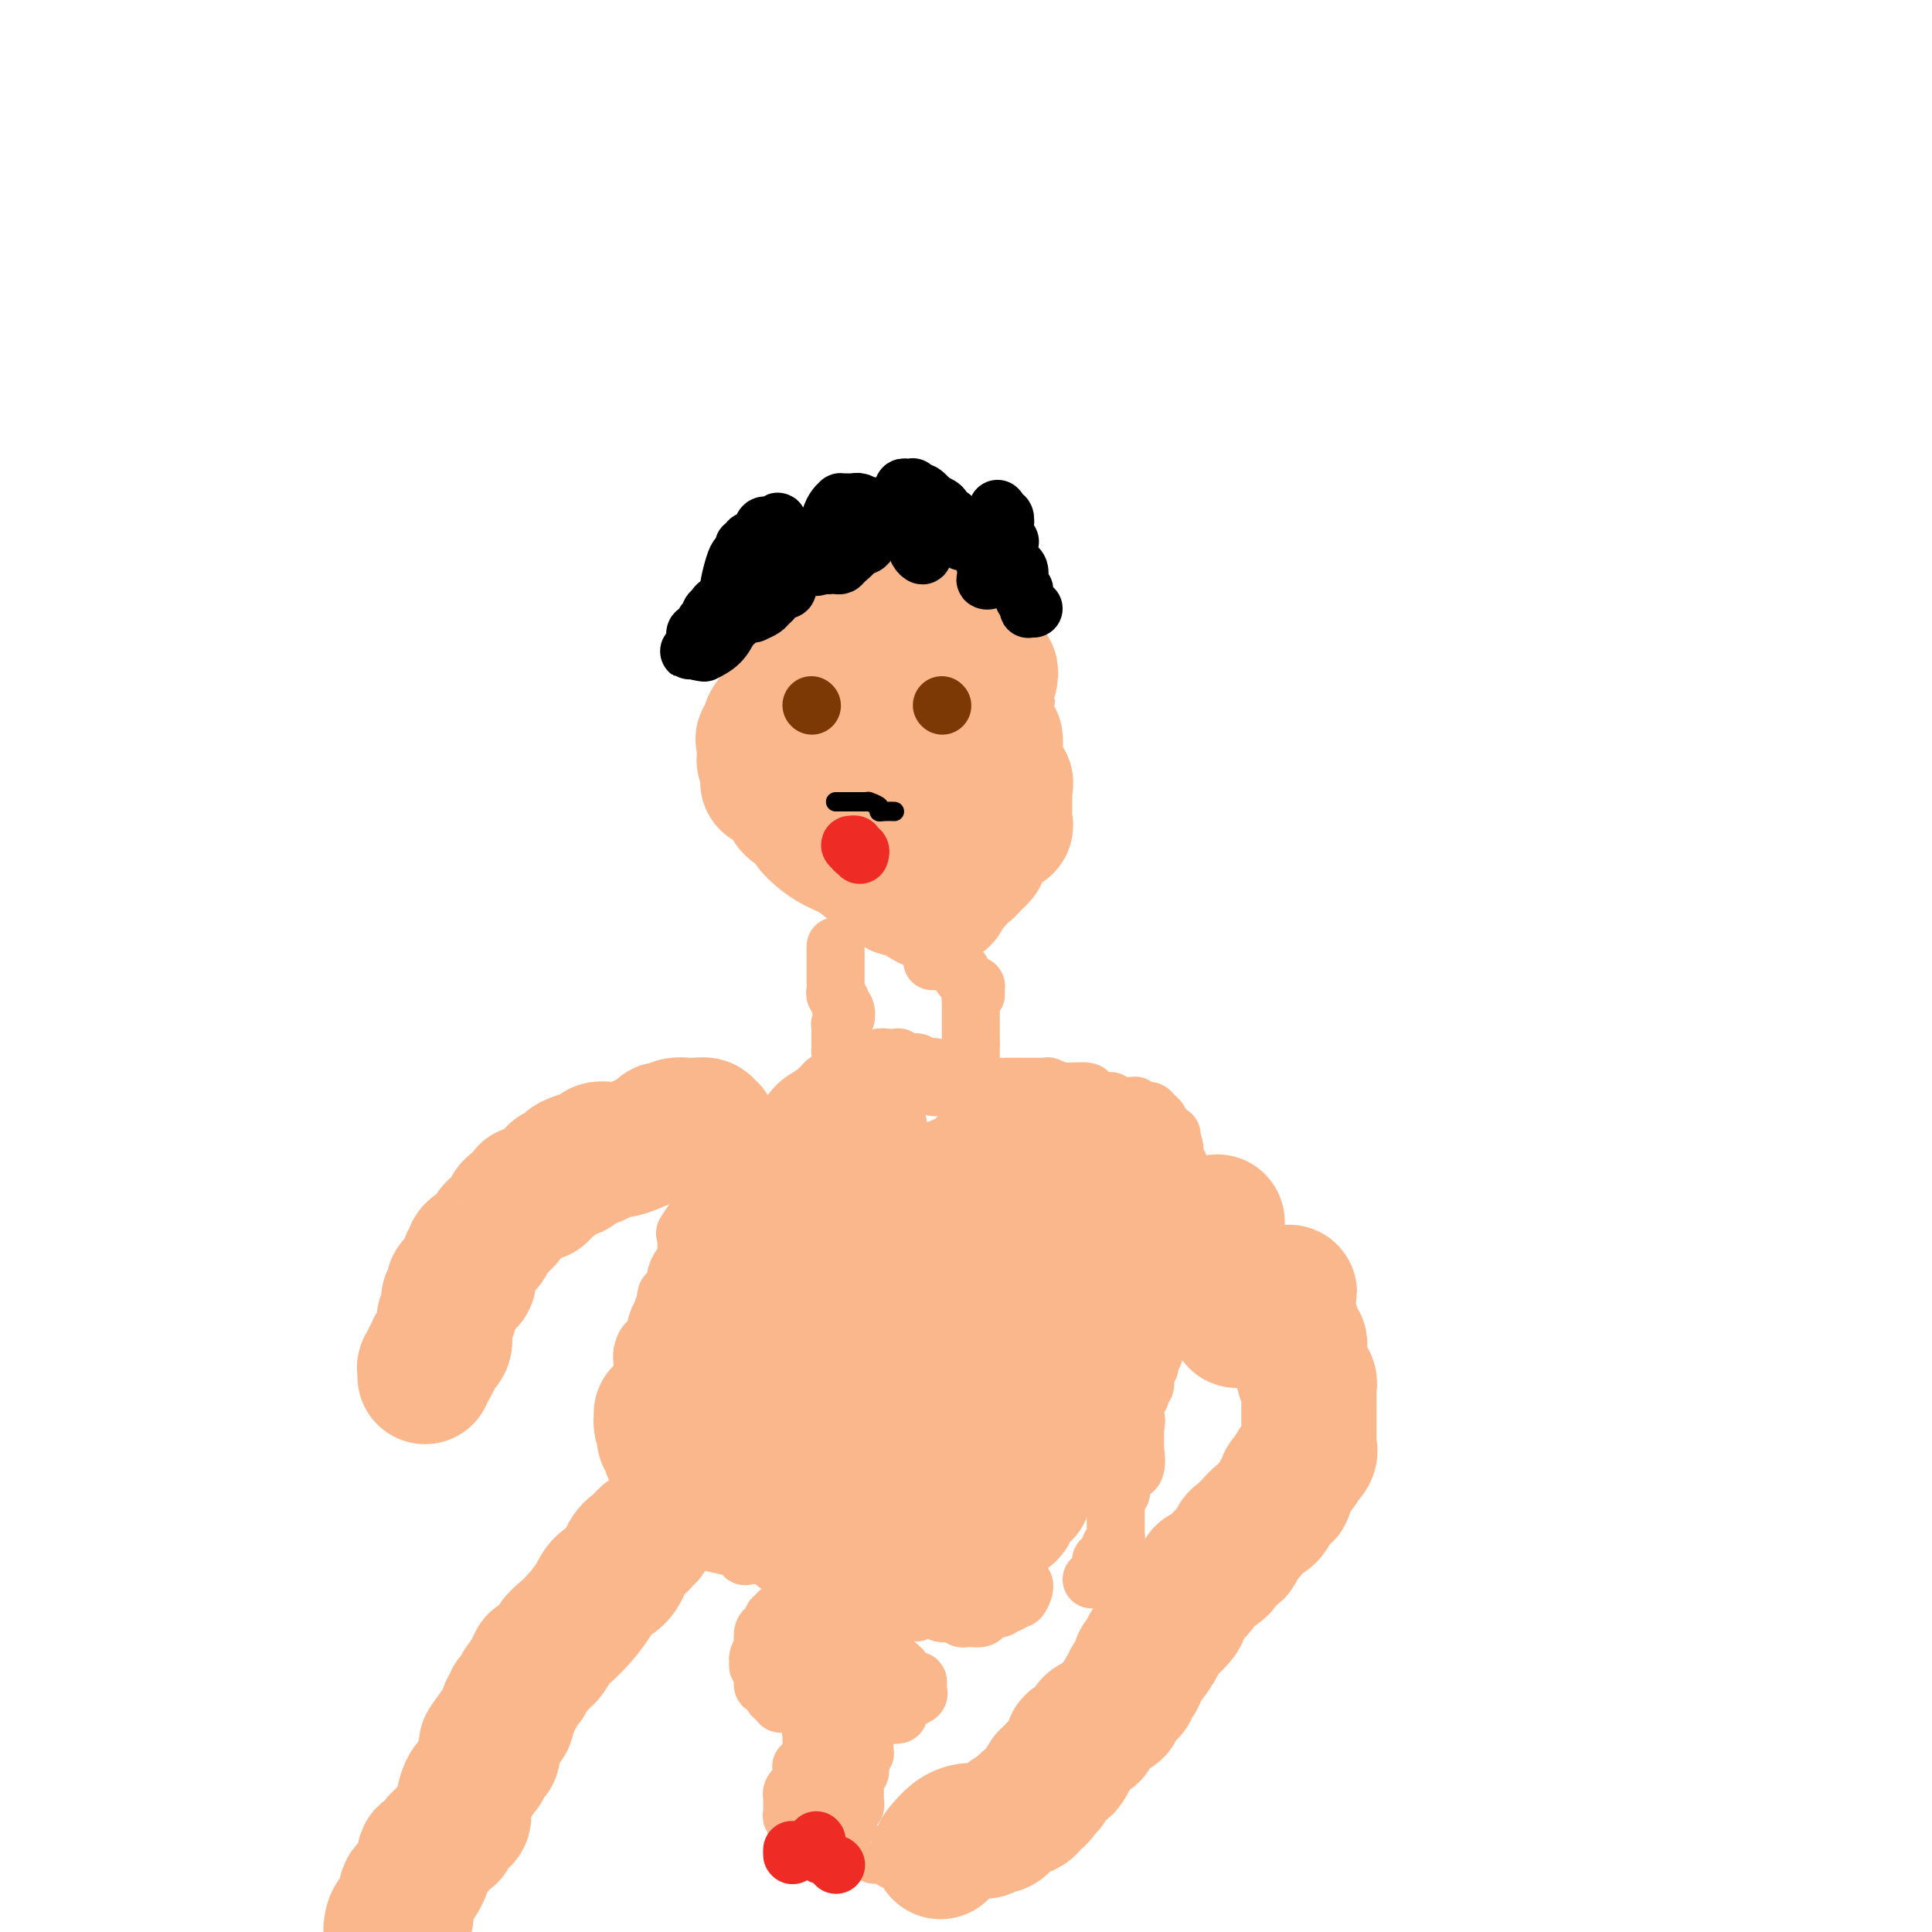 <svg viewBox='0 0 400 400' version='1.1' xmlns='http://www.w3.org/2000/svg' xmlns:xlink='http://www.w3.org/1999/xlink'><g fill='none' stroke='#FBB78C' stroke-width='28' stroke-linecap='round' stroke-linejoin='round'><path d='M205,140c0.070,-0.473 0.140,-0.945 0,-1c-0.140,-0.055 -0.489,0.308 -1,0c-0.511,-0.308 -1.182,-1.288 -2,-2c-0.818,-0.712 -1.782,-1.158 -3,-2c-1.218,-0.842 -2.688,-2.082 -4,-3c-1.312,-0.918 -2.464,-1.515 -3,-2c-0.536,-0.485 -0.457,-0.859 -1,-1c-0.543,-0.141 -1.710,-0.049 -2,0c-0.290,0.049 0.295,0.054 0,0c-0.295,-0.054 -1.472,-0.167 -2,0c-0.528,0.167 -0.407,0.612 -1,1c-0.593,0.388 -1.900,0.717 -3,1c-1.100,0.283 -1.993,0.518 -3,1c-1.007,0.482 -2.126,1.211 -3,2c-0.874,0.789 -1.502,1.639 -2,2c-0.498,0.361 -0.868,0.233 -2,1c-1.132,0.767 -3.028,2.429 -4,3c-0.972,0.571 -1.020,0.050 -1,0c0.020,-0.050 0.107,0.372 0,1c-0.107,0.628 -0.409,1.464 -1,2c-0.591,0.536 -1.471,0.772 -2,1c-0.529,0.228 -0.706,0.446 -1,1c-0.294,0.554 -0.706,1.443 -1,2c-0.294,0.557 -0.470,0.780 -1,1c-0.530,0.220 -1.414,0.436 -2,1c-0.586,0.564 -0.872,1.477 -1,2c-0.128,0.523 -0.096,0.656 0,1c0.096,0.344 0.257,0.900 0,1c-0.257,0.100 -0.930,-0.257 -1,0c-0.070,0.257 0.465,1.129 1,2'/><path d='M159,155c-1.547,2.953 -0.415,2.834 0,3c0.415,0.166 0.112,0.616 0,1c-0.112,0.384 -0.033,0.701 0,1c0.033,0.299 0.020,0.579 0,1c-0.020,0.421 -0.048,0.981 0,1c0.048,0.019 0.171,-0.503 1,0c0.829,0.503 2.364,2.032 3,3c0.636,0.968 0.372,1.376 1,2c0.628,0.624 2.148,1.466 3,2c0.852,0.534 1.035,0.761 1,1c-0.035,0.239 -0.288,0.490 0,1c0.288,0.510 1.117,1.278 2,2c0.883,0.722 1.819,1.397 3,2c1.181,0.603 2.607,1.132 4,2c1.393,0.868 2.752,2.074 4,3c1.248,0.926 2.384,1.572 3,2c0.616,0.428 0.713,0.639 1,1c0.287,0.361 0.764,0.872 1,1c0.236,0.128 0.232,-0.127 1,0c0.768,0.127 2.309,0.636 3,1c0.691,0.364 0.532,0.582 1,1c0.468,0.418 1.563,1.034 2,1c0.437,-0.034 0.215,-0.718 0,-1c-0.215,-0.282 -0.422,-0.160 0,0c0.422,0.160 1.475,0.359 2,0c0.525,-0.359 0.522,-1.276 1,-2c0.478,-0.724 1.437,-1.256 2,-2c0.563,-0.744 0.728,-1.700 1,-2c0.272,-0.300 0.649,0.057 1,0c0.351,-0.057 0.675,-0.529 1,-1'/><path d='M201,179c1.400,-1.418 0.901,-0.962 1,-1c0.099,-0.038 0.797,-0.568 1,-1c0.203,-0.432 -0.087,-0.764 0,-1c0.087,-0.236 0.553,-0.374 1,-1c0.447,-0.626 0.876,-1.739 1,-2c0.124,-0.261 -0.058,0.330 0,0c0.058,-0.330 0.355,-1.580 1,-2c0.645,-0.420 1.637,-0.009 2,0c0.363,0.009 0.097,-0.383 0,-1c-0.097,-0.617 -0.026,-1.460 0,-2c0.026,-0.540 0.006,-0.776 0,-1c-0.006,-0.224 0.000,-0.436 0,-1c-0.000,-0.564 -0.008,-1.478 0,-2c0.008,-0.522 0.030,-0.650 0,-1c-0.030,-0.350 -0.113,-0.923 0,-1c0.113,-0.077 0.421,0.342 0,0c-0.421,-0.342 -1.570,-1.444 -2,-2c-0.430,-0.556 -0.142,-0.566 -1,-1c-0.858,-0.434 -2.861,-1.293 -4,-2c-1.139,-0.707 -1.415,-1.261 -2,-2c-0.585,-0.739 -1.480,-1.662 -2,-2c-0.520,-0.338 -0.666,-0.092 -1,0c-0.334,0.092 -0.855,0.029 -1,0c-0.145,-0.029 0.088,-0.023 0,0c-0.088,0.023 -0.497,0.062 -1,0c-0.503,-0.062 -1.100,-0.225 -2,0c-0.900,0.225 -2.103,0.836 -3,1c-0.897,0.164 -1.488,-0.121 -2,0c-0.512,0.121 -0.946,0.648 -1,1c-0.054,0.352 0.270,0.529 0,1c-0.270,0.471 -1.135,1.235 -2,2'/><path d='M184,158c-2.480,0.859 -2.181,0.506 -2,1c0.181,0.494 0.245,1.835 0,3c-0.245,1.165 -0.797,2.155 -1,3c-0.203,0.845 -0.056,1.547 0,2c0.056,0.453 0.020,0.657 0,1c-0.020,0.343 -0.025,0.824 0,1c0.025,0.176 0.080,0.047 0,0c-0.080,-0.047 -0.295,-0.012 1,0c1.295,0.012 4.101,-0.000 6,0c1.899,0.000 2.893,0.013 4,0c1.107,-0.013 2.328,-0.053 3,0c0.672,0.053 0.796,0.197 1,0c0.204,-0.197 0.490,-0.736 1,-1c0.510,-0.264 1.246,-0.252 2,-1c0.754,-0.748 1.526,-2.257 2,-3c0.474,-0.743 0.649,-0.720 1,-1c0.351,-0.280 0.879,-0.861 1,-1c0.121,-0.139 -0.165,0.165 0,0c0.165,-0.165 0.780,-0.799 1,-1c0.220,-0.201 0.045,0.030 0,0c-0.045,-0.030 0.041,-0.322 0,-1c-0.041,-0.678 -0.208,-1.741 0,-2c0.208,-0.259 0.792,0.285 1,0c0.208,-0.285 0.042,-1.401 0,-2c-0.042,-0.599 0.042,-0.681 0,-1c-0.042,-0.319 -0.210,-0.876 0,-1c0.210,-0.124 0.799,0.183 1,0c0.201,-0.183 0.016,-0.857 0,-1c-0.016,-0.143 0.138,0.245 0,0c-0.138,-0.245 -0.569,-1.122 -1,-2'/><path d='M205,151c0.375,-1.869 0.312,-1.040 0,-1c-0.312,0.040 -0.875,-0.707 -1,-1c-0.125,-0.293 0.187,-0.131 0,0c-0.187,0.131 -0.873,0.231 -1,0c-0.127,-0.231 0.306,-0.794 0,-1c-0.306,-0.206 -1.350,-0.055 -2,0c-0.650,0.055 -0.906,0.015 -1,0c-0.094,-0.015 -0.027,-0.004 0,0c0.027,0.004 0.013,0.002 0,0'/></g>
<g fill='none' stroke='#000000' stroke-width='12' stroke-linecap='round' stroke-linejoin='round'><path d='M214,126c-0.415,-0.024 -0.829,-0.048 -1,0c-0.171,0.048 -0.097,0.168 0,0c0.097,-0.168 0.219,-0.623 0,-1c-0.219,-0.377 -0.777,-0.677 -1,-1c-0.223,-0.323 -0.112,-0.668 0,-1c0.112,-0.332 0.223,-0.652 0,-1c-0.223,-0.348 -0.782,-0.724 -1,-1c-0.218,-0.276 -0.097,-0.451 0,-1c0.097,-0.549 0.170,-1.470 0,-2c-0.170,-0.530 -0.581,-0.667 -1,-1c-0.419,-0.333 -0.844,-0.862 -1,-1c-0.156,-0.138 -0.042,0.117 0,0c0.042,-0.117 0.012,-0.604 0,-1c-0.012,-0.396 -0.007,-0.702 0,-1c0.007,-0.298 0.016,-0.589 0,-1c-0.016,-0.411 -0.056,-0.941 0,-1c0.056,-0.059 0.207,0.353 0,0c-0.207,-0.353 -0.774,-1.471 -1,-2c-0.226,-0.529 -0.113,-0.468 0,-1c0.113,-0.532 0.226,-1.656 0,-2c-0.226,-0.344 -0.793,0.093 -1,0c-0.207,-0.093 -0.056,-0.717 0,-1c0.056,-0.283 0.016,-0.224 0,0c-0.016,0.224 -0.008,0.612 0,1'/><path d='M207,107c-1.022,-3.052 -0.078,-1.182 0,0c0.078,1.182 -0.710,1.676 -1,2c-0.290,0.324 -0.081,0.478 0,1c0.081,0.522 0.036,1.411 0,2c-0.036,0.589 -0.062,0.879 0,1c0.062,0.121 0.213,0.074 0,0c-0.213,-0.074 -0.789,-0.174 -1,0c-0.211,0.174 -0.055,0.621 0,1c0.055,0.379 0.010,0.690 0,1c-0.010,0.310 0.015,0.618 0,1c-0.015,0.382 -0.071,0.837 0,1c0.071,0.163 0.267,0.034 0,0c-0.267,-0.034 -0.999,0.029 -1,0c-0.001,-0.029 0.727,-0.148 1,0c0.273,0.148 0.091,0.562 0,1c-0.091,0.438 -0.091,0.898 0,1c0.091,0.102 0.273,-0.154 0,0c-0.273,0.154 -1.001,0.718 -1,1c0.001,0.282 0.732,0.283 1,0c0.268,-0.283 0.072,-0.849 0,-1c-0.072,-0.151 -0.019,0.113 0,0c0.019,-0.113 0.006,-0.604 0,-1c-0.006,-0.396 -0.003,-0.698 0,-1'/><path d='M205,117c-0.482,1.717 -0.689,1.010 -1,0c-0.311,-1.010 -0.728,-2.321 -1,-3c-0.272,-0.679 -0.399,-0.724 -1,-1c-0.601,-0.276 -1.677,-0.782 -2,-1c-0.323,-0.218 0.107,-0.149 0,0c-0.107,0.149 -0.751,0.377 -1,0c-0.249,-0.377 -0.105,-1.359 0,-2c0.105,-0.641 0.169,-0.943 0,-1c-0.169,-0.057 -0.571,0.129 -1,0c-0.429,-0.129 -0.885,-0.575 -1,-1c-0.115,-0.425 0.112,-0.831 0,-1c-0.112,-0.169 -0.564,-0.100 -1,0c-0.436,0.100 -0.857,0.233 -1,0c-0.143,-0.233 -0.008,-0.831 0,-1c0.008,-0.169 -0.110,0.090 0,0c0.110,-0.090 0.447,-0.531 0,-1c-0.447,-0.469 -1.679,-0.967 -2,-1c-0.321,-0.033 0.269,0.397 0,0c-0.269,-0.397 -1.395,-1.623 -2,-2c-0.605,-0.377 -0.688,0.094 -1,0c-0.312,-0.094 -0.853,-0.754 -1,-1c-0.147,-0.246 0.101,-0.077 0,0c-0.101,0.077 -0.549,0.062 -1,0c-0.451,-0.062 -0.904,-0.171 -1,0c-0.096,0.171 0.167,0.623 0,1c-0.167,0.377 -0.762,0.679 -1,1c-0.238,0.321 -0.119,0.660 0,1'/><path d='M186,104c-0.776,0.272 -0.214,-0.047 0,0c0.214,0.047 0.082,0.461 0,1c-0.082,0.539 -0.113,1.205 0,2c0.113,0.795 0.370,1.720 1,2c0.630,0.280 1.632,-0.084 2,0c0.368,0.084 0.102,0.615 0,1c-0.102,0.385 -0.041,0.624 0,1c0.041,0.376 0.063,0.888 0,1c-0.063,0.112 -0.209,-0.176 0,0c0.209,0.176 0.774,0.815 1,1c0.226,0.185 0.113,-0.084 0,0c-0.113,0.084 -0.226,0.521 0,1c0.226,0.479 0.790,1.001 1,1c0.210,-0.001 0.065,-0.525 0,-1c-0.065,-0.475 -0.049,-0.900 0,-1c0.049,-0.100 0.133,0.127 0,0c-0.133,-0.127 -0.482,-0.607 -1,-1c-0.518,-0.393 -1.203,-0.701 -2,-1c-0.797,-0.299 -1.705,-0.591 -2,-1c-0.295,-0.409 0.024,-0.934 0,-1c-0.024,-0.066 -0.391,0.328 -1,0c-0.609,-0.328 -1.460,-1.380 -2,-2c-0.540,-0.620 -0.770,-0.810 -1,-1'/><path d='M182,106c-1.586,-1.635 -1.051,-1.223 -1,-1c0.051,0.223 -0.383,0.256 -1,0c-0.617,-0.256 -1.419,-0.801 -2,-1c-0.581,-0.199 -0.943,-0.053 -1,0c-0.057,0.053 0.191,0.014 0,0c-0.191,-0.014 -0.821,-0.004 -1,0c-0.179,0.004 0.093,0.003 0,0c-0.093,-0.003 -0.551,-0.008 -1,0c-0.449,0.008 -0.890,0.029 -1,0c-0.110,-0.029 0.111,-0.110 0,0c-0.111,0.110 -0.555,0.409 -1,1c-0.445,0.591 -0.890,1.472 -1,2c-0.110,0.528 0.115,0.702 0,1c-0.115,0.298 -0.571,0.720 -1,1c-0.429,0.280 -0.833,0.419 -1,1c-0.167,0.581 -0.097,1.605 0,2c0.097,0.395 0.222,0.162 0,0c-0.222,-0.162 -0.792,-0.255 -1,0c-0.208,0.255 -0.056,0.856 0,1c0.056,0.144 0.015,-0.169 0,0c-0.015,0.169 -0.004,0.818 0,1c0.004,0.182 0.001,-0.105 0,0c-0.001,0.105 -0.000,0.601 0,1c0.000,0.399 0.000,0.699 0,1'/><path d='M169,116c-0.749,2.083 0.377,1.291 1,1c0.623,-0.291 0.743,-0.080 1,0c0.257,0.080 0.651,0.029 1,0c0.349,-0.029 0.651,-0.036 1,0c0.349,0.036 0.743,0.115 1,0c0.257,-0.115 0.376,-0.423 1,-1c0.624,-0.577 1.754,-1.422 2,-2c0.246,-0.578 -0.390,-0.890 0,-1c0.390,-0.110 1.806,-0.018 2,0c0.194,0.018 -0.834,-0.036 -1,0c-0.166,0.036 0.530,0.164 1,0c0.470,-0.164 0.714,-0.618 1,-1c0.286,-0.382 0.615,-0.691 1,-1c0.385,-0.309 0.826,-0.620 1,-1c0.174,-0.380 0.079,-0.831 0,-1c-0.079,-0.169 -0.144,-0.057 0,0c0.144,0.057 0.498,0.061 0,0c-0.498,-0.061 -1.846,-0.185 -3,0c-1.154,0.185 -2.112,0.679 -3,1c-0.888,0.321 -1.705,0.467 -3,1c-1.295,0.533 -3.068,1.452 -4,2c-0.932,0.548 -1.023,0.724 -1,1c0.023,0.276 0.161,0.651 0,1c-0.161,0.349 -0.620,0.671 -1,1c-0.380,0.329 -0.680,0.665 -1,1c-0.320,0.335 -0.660,0.667 -1,1'/><path d='M165,118c-1.404,0.897 -0.915,-0.362 -1,0c-0.085,0.362 -0.743,2.345 -1,3c-0.257,0.655 -0.111,-0.017 0,0c0.111,0.017 0.187,0.722 0,1c-0.187,0.278 -0.638,0.130 -1,0c-0.362,-0.130 -0.636,-0.242 -1,0c-0.364,0.242 -0.817,0.838 -1,1c-0.183,0.162 -0.095,-0.110 0,0c0.095,0.110 0.198,0.604 0,1c-0.198,0.396 -0.698,0.696 -1,1c-0.302,0.304 -0.406,0.614 -1,1c-0.594,0.386 -1.678,0.848 -2,1c-0.322,0.152 0.116,-0.007 0,0c-0.116,0.007 -0.787,0.178 -1,0c-0.213,-0.178 0.033,-0.707 0,-1c-0.033,-0.293 -0.344,-0.350 0,-1c0.344,-0.650 1.344,-1.893 2,-3c0.656,-1.107 0.968,-2.078 1,-3c0.032,-0.922 -0.216,-1.796 0,-2c0.216,-0.204 0.896,0.261 1,0c0.104,-0.261 -0.367,-1.247 0,-2c0.367,-0.753 1.573,-1.274 2,-2c0.427,-0.726 0.077,-1.657 0,-2c-0.077,-0.343 0.121,-0.098 0,0c-0.121,0.098 -0.560,0.049 -1,0'/><path d='M160,111c0.740,-2.258 0.089,0.096 -1,2c-1.089,1.904 -2.618,3.358 -4,5c-1.382,1.642 -2.619,3.470 -3,4c-0.381,0.530 0.093,-0.240 0,0c-0.093,0.240 -0.754,1.491 -1,2c-0.246,0.509 -0.077,0.277 0,0c0.077,-0.277 0.063,-0.599 0,-1c-0.063,-0.401 -0.176,-0.882 0,-2c0.176,-1.118 0.640,-2.873 1,-4c0.360,-1.127 0.617,-1.626 1,-2c0.383,-0.374 0.894,-0.624 1,-1c0.106,-0.376 -0.193,-0.879 0,-1c0.193,-0.121 0.878,0.139 1,0c0.122,-0.139 -0.318,-0.677 0,-1c0.318,-0.323 1.395,-0.431 2,-1c0.605,-0.569 0.737,-1.600 1,-2c0.263,-0.400 0.658,-0.169 1,0c0.342,0.169 0.630,0.276 1,0c0.370,-0.276 0.820,-0.936 1,-1c0.180,-0.064 0.090,0.468 0,1'/><path d='M161,109c0.897,-0.691 -0.361,0.080 -1,1c-0.639,0.920 -0.659,1.988 -1,3c-0.341,1.012 -1.004,1.970 -2,3c-0.996,1.030 -2.324,2.134 -3,3c-0.676,0.866 -0.701,1.494 -1,2c-0.299,0.506 -0.871,0.891 -1,1c-0.129,0.109 0.186,-0.058 0,0c-0.186,0.058 -0.872,0.340 -1,1c-0.128,0.660 0.301,1.696 0,2c-0.301,0.304 -1.334,-0.126 -2,0c-0.666,0.126 -0.967,0.809 -1,1c-0.033,0.191 0.201,-0.108 0,0c-0.201,0.108 -0.838,0.625 -1,1c-0.162,0.375 0.150,0.608 0,1c-0.150,0.392 -0.762,0.941 -1,1c-0.238,0.059 -0.102,-0.374 0,0c0.102,0.374 0.171,1.553 0,2c-0.171,0.447 -0.582,0.161 -1,0c-0.418,-0.161 -0.843,-0.197 -1,0c-0.157,0.197 -0.045,0.628 0,1c0.045,0.372 0.022,0.686 0,1'/><path d='M144,133c-2.619,3.669 -0.666,0.841 0,0c0.666,-0.841 0.044,0.306 0,1c-0.044,0.694 0.489,0.935 1,1c0.511,0.065 1.000,-0.047 1,0c-0.000,0.047 -0.490,0.254 0,0c0.490,-0.254 1.960,-0.969 3,-2c1.040,-1.031 1.650,-2.380 2,-3c0.350,-0.620 0.440,-0.513 1,-1c0.560,-0.487 1.588,-1.568 2,-2c0.412,-0.432 0.206,-0.216 0,0'/></g>
<g fill='none' stroke='#000000' stroke-width='4' stroke-linecap='round' stroke-linejoin='round'><path d='M173,166c0.372,0.000 0.743,0.000 1,0c0.257,0.000 0.398,0.000 1,0c0.602,0.000 1.664,-0.000 2,0c0.336,0.000 -0.054,0.000 0,0c0.054,0.000 0.553,0.000 1,0c0.447,0.000 0.842,-0.000 1,0c0.158,0.000 0.079,0.000 0,0'/><path d='M179,166c1.031,-0.044 0.609,-0.156 1,0c0.391,0.156 1.594,0.578 2,1c0.406,0.422 0.016,0.845 0,1c-0.016,0.155 0.342,0.042 1,0c0.658,-0.042 1.617,-0.012 2,0c0.383,0.012 0.192,0.006 0,0'/></g>
<g fill='none' stroke='#7C3805' stroke-width='12' stroke-linecap='round' stroke-linejoin='round'><path d='M195,146c0.000,0.000 0.100,0.100 0.1,0.1'/><path d='M168,146c0.000,0.000 0.100,0.100 0.1,0.1'/></g>
<g fill='none' stroke='#EE2B24' stroke-width='12' stroke-linecap='round' stroke-linejoin='round'><path d='M178,177c0.123,-0.415 0.246,-0.829 0,-1c-0.246,-0.171 -0.860,-0.097 -1,0c-0.140,0.097 0.193,0.219 0,0c-0.193,-0.219 -0.912,-0.777 -1,-1c-0.088,-0.223 0.456,-0.112 1,0'/><path d='M177,175c-0.156,-0.311 -0.044,-0.089 0,0c0.044,0.089 0.022,0.044 0,0'/></g>
<g fill='none' stroke='#FBB78C' stroke-width='12' stroke-linecap='round' stroke-linejoin='round'><path d='M173,196c0.000,-0.089 0.000,-0.178 0,0c-0.000,0.178 -0.000,0.624 0,1c0.000,0.376 0.000,0.682 0,1c-0.000,0.318 -0.000,0.649 0,1c0.000,0.351 0.000,0.724 0,1c-0.000,0.276 -0.001,0.455 0,1c0.001,0.545 0.004,1.455 0,2c-0.004,0.545 -0.015,0.724 0,1c0.015,0.276 0.056,0.648 0,1c-0.056,0.352 -0.208,0.685 0,1c0.208,0.315 0.775,0.613 1,1c0.225,0.387 0.109,0.864 0,1c-0.109,0.136 -0.211,-0.068 0,0c0.211,0.068 0.736,0.410 1,1c0.264,0.590 0.267,1.430 0,2c-0.267,0.570 -0.804,0.870 -1,1c-0.196,0.130 -0.053,0.090 0,0c0.053,-0.090 0.014,-0.232 0,0c-0.014,0.232 -0.004,0.836 0,1c0.004,0.164 0.001,-0.114 0,0c-0.001,0.114 -0.000,0.618 0,1c0.000,0.382 0.000,0.641 0,1c-0.000,0.359 -0.000,0.817 0,1c0.000,0.183 0.000,0.092 0,0'/><path d='M174,216c0.094,3.236 -0.171,1.326 0,1c0.171,-0.326 0.778,0.933 1,2c0.222,1.067 0.060,1.941 0,2c-0.060,0.059 -0.017,-0.697 0,-1c0.017,-0.303 0.009,-0.151 0,0'/><path d='M193,199c0.302,0.002 0.604,0.003 1,0c0.396,-0.003 0.885,-0.012 1,0c0.115,0.012 -0.143,0.043 0,0c0.143,-0.043 0.687,-0.162 1,0c0.313,0.162 0.394,0.604 1,1c0.606,0.396 1.735,0.746 2,1c0.265,0.254 -0.336,0.410 0,1c0.336,0.590 1.608,1.612 2,2c0.392,0.388 -0.095,0.142 0,0c0.095,-0.142 0.772,-0.179 1,0c0.228,0.179 0.009,0.574 0,1c-0.009,0.426 0.194,0.883 0,1c-0.194,0.117 -0.784,-0.104 -1,0c-0.216,0.104 -0.058,0.535 0,1c0.058,0.465 0.016,0.964 0,1c-0.016,0.036 -0.004,-0.393 0,0c0.004,0.393 0.001,1.607 0,2c-0.001,0.393 -0.000,-0.036 0,0c0.000,0.036 0.000,0.535 0,1c-0.000,0.465 -0.000,0.894 0,1c0.000,0.106 0.000,-0.112 0,0c-0.000,0.112 -0.000,0.555 0,1c0.000,0.445 0.000,0.892 0,1c-0.000,0.108 -0.000,-0.125 0,0c0.000,0.125 0.000,0.607 0,1c-0.000,0.393 -0.000,0.696 0,1'/><path d='M201,216c0.000,2.035 0.000,1.123 0,1c-0.000,-0.123 -0.000,0.542 0,1c0.000,0.458 0.001,0.710 0,1c-0.001,0.290 -0.003,0.617 0,1c0.003,0.383 0.011,0.820 0,1c-0.011,0.180 -0.040,0.101 0,0c0.040,-0.101 0.151,-0.223 0,0c-0.151,0.223 -0.564,0.793 -1,1c-0.436,0.207 -0.896,0.052 -1,0c-0.104,-0.052 0.146,-0.000 0,0c-0.146,0.000 -0.690,-0.052 -1,0c-0.310,0.052 -0.387,0.206 -1,0c-0.613,-0.206 -1.762,-0.773 -3,-1c-1.238,-0.227 -2.566,-0.114 -3,0c-0.434,0.114 0.026,0.228 0,0c-0.026,-0.228 -0.537,-0.797 -1,-1c-0.463,-0.203 -0.879,-0.040 -1,0c-0.121,0.040 0.053,-0.041 0,0c-0.053,0.041 -0.333,0.206 -1,0c-0.667,-0.206 -1.720,-0.784 -2,-1c-0.280,-0.216 0.212,-0.072 0,0c-0.212,0.072 -1.129,0.071 -2,0c-0.871,-0.071 -1.696,-0.211 -2,0c-0.304,0.211 -0.087,0.775 0,1c0.087,0.225 0.043,0.113 0,0'/><path d='M182,220c-2.663,-0.369 -0.322,-0.291 0,0c0.322,0.291 -1.375,0.796 -2,1c-0.625,0.204 -0.178,0.107 0,0c0.178,-0.107 0.088,-0.225 0,0c-0.088,0.225 -0.174,0.792 0,1c0.174,0.208 0.610,0.056 1,0c0.390,-0.056 0.736,-0.015 1,0c0.264,0.015 0.448,0.004 1,0c0.552,-0.004 1.472,0.001 2,0c0.528,-0.001 0.663,-0.006 1,0c0.337,0.006 0.876,0.025 1,0c0.124,-0.025 -0.167,-0.094 0,0c0.167,0.094 0.791,0.351 2,1c1.209,0.649 3.003,1.691 4,2c0.997,0.309 1.198,-0.113 2,0c0.802,0.113 2.204,0.762 3,1c0.796,0.238 0.987,0.064 1,0c0.013,-0.064 -0.150,-0.017 0,0c0.150,0.017 0.614,0.005 1,0c0.386,-0.005 0.693,-0.002 1,0'/><path d='M201,226c3.331,0.392 1.160,-0.627 1,-1c-0.160,-0.373 1.692,-0.100 3,0c1.308,0.100 2.071,0.027 3,0c0.929,-0.027 2.022,-0.007 3,0c0.978,0.007 1.839,0.002 2,0c0.161,-0.002 -0.380,-0.002 0,0c0.380,0.002 1.681,0.004 2,0c0.319,-0.004 -0.346,-0.015 0,0c0.346,0.015 1.701,0.057 2,0c0.299,-0.057 -0.459,-0.212 0,0c0.459,0.212 2.134,0.792 3,1c0.866,0.208 0.922,0.046 1,0c0.078,-0.046 0.178,0.025 1,0c0.822,-0.025 2.366,-0.147 3,0c0.634,0.147 0.357,0.561 1,1c0.643,0.439 2.205,0.903 3,1c0.795,0.097 0.824,-0.171 1,0c0.176,0.171 0.499,0.782 1,1c0.501,0.218 1.181,0.044 2,0c0.819,-0.044 1.777,0.044 2,0c0.223,-0.044 -0.290,-0.219 0,0c0.290,0.219 1.385,0.832 2,1c0.615,0.168 0.752,-0.109 1,0c0.248,0.109 0.606,0.604 1,1c0.394,0.396 0.824,0.695 1,1c0.176,0.305 0.099,0.618 0,1c-0.099,0.382 -0.219,0.834 0,1c0.219,0.166 0.777,0.048 1,0c0.223,-0.048 0.112,-0.024 0,0'/><path d='M241,234c2.642,1.378 1.248,0.822 1,1c-0.248,0.178 0.652,1.091 1,2c0.348,0.909 0.146,1.816 0,2c-0.146,0.184 -0.235,-0.353 0,0c0.235,0.353 0.795,1.597 1,2c0.205,0.403 0.054,-0.037 0,0c-0.054,0.037 -0.011,0.549 0,1c0.011,0.451 -0.011,0.840 0,1c0.011,0.160 0.056,0.089 0,0c-0.056,-0.089 -0.211,-0.197 0,0c0.211,0.197 0.788,0.700 1,1c0.212,0.300 0.060,0.399 0,1c-0.060,0.601 -0.026,1.706 0,2c0.026,0.294 0.045,-0.223 0,0c-0.045,0.223 -0.156,1.187 0,2c0.156,0.813 0.577,1.475 1,2c0.423,0.525 0.846,0.914 1,1c0.154,0.086 0.037,-0.131 0,0c-0.037,0.131 0.004,0.609 0,1c-0.004,0.391 -0.054,0.696 0,1c0.054,0.304 0.211,0.606 0,1c-0.211,0.394 -0.788,0.880 -1,1c-0.212,0.120 -0.057,-0.125 0,0c0.057,0.125 0.015,0.621 0,1c-0.015,0.379 -0.004,0.640 0,1c0.004,0.360 0.001,0.817 0,1c-0.001,0.183 -0.001,0.091 0,0'/><path d='M246,259c0.757,4.035 0.150,1.624 0,1c-0.150,-0.624 0.156,0.539 0,1c-0.156,0.461 -0.774,0.219 -1,0c-0.226,-0.219 -0.060,-0.415 0,0c0.060,0.415 0.012,1.440 0,2c-0.012,0.560 0.011,0.656 0,1c-0.011,0.344 -0.056,0.936 0,1c0.056,0.064 0.212,-0.400 0,0c-0.212,0.400 -0.792,1.663 -1,2c-0.208,0.337 -0.045,-0.254 0,0c0.045,0.254 -0.028,1.352 0,2c0.028,0.648 0.157,0.845 0,1c-0.157,0.155 -0.601,0.268 -1,1c-0.399,0.732 -0.752,2.084 -1,3c-0.248,0.916 -0.391,1.397 -1,2c-0.609,0.603 -1.683,1.328 -2,2c-0.317,0.672 0.125,1.292 0,2c-0.125,0.708 -0.817,1.504 -1,2c-0.183,0.496 0.143,0.693 0,1c-0.143,0.307 -0.756,0.726 -1,1c-0.244,0.274 -0.118,0.403 0,1c0.118,0.597 0.229,1.662 0,2c-0.229,0.338 -0.797,-0.050 -1,0c-0.203,0.050 -0.040,0.539 0,1c0.040,0.461 -0.042,0.892 0,1c0.042,0.108 0.207,-0.109 0,0c-0.207,0.109 -0.788,0.545 -1,1c-0.212,0.455 -0.057,0.930 0,1c0.057,0.070 0.016,-0.266 0,0c-0.016,0.266 -0.008,1.133 0,2'/><path d='M235,293c-1.702,5.363 -0.456,1.769 0,1c0.456,-0.769 0.122,1.287 0,2c-0.122,0.713 -0.033,0.082 0,0c0.033,-0.082 0.011,0.385 0,1c-0.011,0.615 -0.011,1.379 0,2c0.011,0.621 0.032,1.098 0,1c-0.032,-0.098 -0.117,-0.771 0,0c0.117,0.771 0.438,2.985 0,4c-0.438,1.015 -1.633,0.830 -2,1c-0.367,0.170 0.094,0.693 0,1c-0.094,0.307 -0.743,0.397 -1,1c-0.257,0.603 -0.121,1.721 0,2c0.121,0.279 0.229,-0.279 0,0c-0.229,0.279 -0.793,1.394 -1,2c-0.207,0.606 -0.055,0.701 0,1c0.055,0.299 0.015,0.801 0,1c-0.015,0.199 -0.004,0.096 0,0c0.004,-0.096 0.001,-0.184 0,0c-0.001,0.184 -0.000,0.641 0,1c0.000,0.359 0.000,0.622 0,1c-0.000,0.378 0.000,0.872 0,1c-0.000,0.128 -0.000,-0.110 0,0c0.000,0.110 0.001,0.568 0,1c-0.001,0.432 -0.004,0.837 0,1c0.004,0.163 0.015,0.082 0,0c-0.015,-0.082 -0.056,-0.166 0,0c0.056,0.166 0.207,0.583 0,1c-0.207,0.417 -0.774,0.833 -1,1c-0.226,0.167 -0.113,0.083 0,0'/><path d='M230,320c-0.785,4.647 -0.249,2.765 0,2c0.249,-0.765 0.210,-0.412 0,0c-0.210,0.412 -0.591,0.884 -1,1c-0.409,0.116 -0.846,-0.123 -1,0c-0.154,0.123 -0.026,0.607 0,1c0.026,0.393 -0.049,0.694 0,1c0.049,0.306 0.223,0.618 0,1c-0.223,0.382 -0.843,0.834 -1,1c-0.157,0.166 0.150,0.045 0,0c-0.150,-0.045 -0.757,-0.013 -1,0c-0.243,0.013 -0.121,0.006 0,0'/><path d='M172,224c-0.274,-0.178 -0.549,-0.356 -1,0c-0.451,0.356 -1.080,1.247 -2,2c-0.920,0.753 -2.131,1.368 -3,2c-0.869,0.632 -1.396,1.281 -2,2c-0.604,0.719 -1.283,1.510 -2,2c-0.717,0.490 -1.470,0.681 -2,1c-0.530,0.319 -0.838,0.767 -1,1c-0.162,0.233 -0.179,0.250 -1,1c-0.821,0.750 -2.448,2.232 -3,3c-0.552,0.768 -0.031,0.821 0,1c0.031,0.179 -0.429,0.485 -1,1c-0.571,0.515 -1.251,1.240 -2,2c-0.749,0.760 -1.565,1.557 -2,2c-0.435,0.443 -0.488,0.533 -1,1c-0.512,0.467 -1.482,1.313 -2,2c-0.518,0.687 -0.583,1.217 -1,2c-0.417,0.783 -1.186,1.819 -2,3c-0.814,1.181 -1.672,2.505 -2,3c-0.328,0.495 -0.126,0.159 0,1c0.126,0.841 0.174,2.859 0,4c-0.174,1.141 -0.572,1.405 -1,2c-0.428,0.595 -0.885,1.521 -1,2c-0.115,0.479 0.114,0.510 0,1c-0.114,0.490 -0.569,1.440 -1,2c-0.431,0.560 -0.837,0.732 -1,1c-0.163,0.268 -0.081,0.634 0,1'/><path d='M138,269c-1.571,4.028 -0.999,3.099 -1,3c-0.001,-0.099 -0.575,0.631 -1,2c-0.425,1.369 -0.702,3.375 -1,4c-0.298,0.625 -0.616,-0.132 -1,0c-0.384,0.132 -0.835,1.152 -1,2c-0.165,0.848 -0.045,1.523 0,2c0.045,0.477 0.014,0.757 0,1c-0.014,0.243 -0.011,0.451 0,1c0.011,0.549 0.032,1.441 0,2c-0.032,0.559 -0.115,0.786 0,1c0.115,0.214 0.427,0.414 0,1c-0.427,0.586 -1.594,1.558 -2,2c-0.406,0.442 -0.052,0.355 0,1c0.052,0.645 -0.197,2.023 0,3c0.197,0.977 0.841,1.553 1,2c0.159,0.447 -0.167,0.765 0,1c0.167,0.235 0.825,0.386 1,1c0.175,0.614 -0.135,1.691 0,2c0.135,0.309 0.715,-0.150 1,0c0.285,0.150 0.276,0.908 1,2c0.724,1.092 2.183,2.516 3,3c0.817,0.484 0.993,0.027 1,0c0.007,-0.027 -0.154,0.378 0,1c0.154,0.622 0.623,1.463 1,2c0.377,0.537 0.660,0.770 1,1c0.340,0.230 0.736,0.457 1,1c0.264,0.543 0.397,1.402 1,2c0.603,0.598 1.677,0.933 2,1c0.323,0.067 -0.105,-0.136 0,0c0.105,0.136 0.744,0.610 1,1c0.256,0.390 0.128,0.695 0,1'/><path d='M146,315c2.440,3.637 1.039,2.230 1,2c-0.039,-0.230 1.285,0.716 2,1c0.715,0.284 0.820,-0.096 1,0c0.180,0.096 0.433,0.667 1,1c0.567,0.333 1.447,0.429 2,1c0.553,0.571 0.778,1.616 1,2c0.222,0.384 0.441,0.106 1,0c0.559,-0.106 1.458,-0.040 2,0c0.542,0.040 0.726,0.053 1,0c0.274,-0.053 0.640,-0.172 1,0c0.360,0.172 0.716,0.635 1,1c0.284,0.365 0.496,0.632 1,1c0.504,0.368 1.301,0.838 2,1c0.699,0.162 1.300,0.015 2,0c0.700,-0.015 1.500,0.103 2,0c0.500,-0.103 0.701,-0.427 1,0c0.299,0.427 0.696,1.603 1,2c0.304,0.397 0.515,0.014 1,0c0.485,-0.014 1.244,0.340 2,1c0.756,0.660 1.508,1.627 2,2c0.492,0.373 0.725,0.152 1,0c0.275,-0.152 0.592,-0.234 1,0c0.408,0.234 0.908,0.784 1,1c0.092,0.216 -0.222,0.096 0,0c0.222,-0.096 0.981,-0.169 2,0c1.019,0.169 2.297,0.581 3,1c0.703,0.419 0.832,0.844 1,1c0.168,0.156 0.375,0.042 1,0c0.625,-0.042 1.668,-0.011 2,0c0.332,0.011 -0.048,0.003 0,0c0.048,-0.003 0.524,-0.002 1,0'/><path d='M187,333c5.020,1.697 1.572,0.440 1,0c-0.572,-0.440 1.734,-0.061 3,0c1.266,0.061 1.491,-0.194 2,0c0.509,0.194 1.301,0.836 2,1c0.699,0.164 1.304,-0.152 2,0c0.696,0.152 1.482,0.770 2,1c0.518,0.230 0.768,0.072 1,0c0.232,-0.072 0.447,-0.057 1,0c0.553,0.057 1.443,0.155 2,0c0.557,-0.155 0.779,-0.562 1,-1c0.221,-0.438 0.440,-0.906 1,-1c0.560,-0.094 1.459,0.187 2,0c0.541,-0.187 0.723,-0.841 1,-1c0.277,-0.159 0.649,0.178 1,0c0.351,-0.178 0.683,-0.871 1,-1c0.317,-0.129 0.621,0.306 1,0c0.379,-0.306 0.833,-1.352 1,-2c0.167,-0.648 0.048,-0.900 0,-1c-0.048,-0.100 -0.024,-0.050 0,0'/><path d='M252,254c0.438,0.306 0.876,0.612 1,1c0.124,0.388 -0.067,0.860 0,2c0.067,1.140 0.393,2.950 1,4c0.607,1.050 1.495,1.341 2,2c0.505,0.659 0.628,1.686 1,2c0.372,0.314 0.992,-0.087 1,0c0.008,0.087 -0.597,0.661 0,1c0.597,0.339 2.396,0.444 3,1c0.604,0.556 0.011,1.562 0,2c-0.011,0.438 0.558,0.306 1,1c0.442,0.694 0.758,2.213 1,3c0.242,0.787 0.412,0.840 1,1c0.588,0.160 1.595,0.426 2,1c0.405,0.574 0.207,1.454 0,2c-0.207,0.546 -0.424,0.756 0,1c0.424,0.244 1.490,0.523 2,1c0.510,0.477 0.465,1.153 1,3c0.535,1.847 1.649,4.866 2,6c0.351,1.134 -0.060,0.382 0,1c0.060,0.618 0.590,2.607 1,4c0.410,1.393 0.699,2.191 1,3c0.301,0.809 0.614,1.631 1,3c0.386,1.369 0.847,3.287 1,5c0.153,1.713 -0.000,3.222 0,4c0.000,0.778 0.154,0.825 0,1c-0.154,0.175 -0.615,0.479 -1,1c-0.385,0.521 -0.692,1.261 -1,2'/><path d='M273,312c-0.701,1.455 -1.454,1.093 -2,1c-0.546,-0.093 -0.885,0.084 -2,2c-1.115,1.916 -3.005,5.571 -4,7c-0.995,1.429 -1.094,0.632 -2,1c-0.906,0.368 -2.619,1.902 -4,3c-1.381,1.098 -2.429,1.761 -3,2c-0.571,0.239 -0.664,0.056 -2,1c-1.336,0.944 -3.914,3.016 -5,4c-1.086,0.984 -0.680,0.881 -1,1c-0.320,0.119 -1.367,0.460 -2,1c-0.633,0.540 -0.851,1.280 -2,2c-1.149,0.720 -3.229,1.420 -4,2c-0.771,0.580 -0.234,1.041 -1,2c-0.766,0.959 -2.835,2.417 -4,3c-1.165,0.583 -1.425,0.293 -2,1c-0.575,0.707 -1.463,2.412 -2,3c-0.537,0.588 -0.721,0.059 -1,0c-0.279,-0.059 -0.651,0.353 -1,1c-0.349,0.647 -0.674,1.529 -1,2c-0.326,0.471 -0.651,0.532 -1,1c-0.349,0.468 -0.720,1.344 -1,2c-0.280,0.656 -0.467,1.093 -1,2c-0.533,0.907 -1.411,2.283 -2,3c-0.589,0.717 -0.889,0.774 -1,1c-0.111,0.226 -0.033,0.620 0,1c0.033,0.380 0.021,0.746 0,1c-0.021,0.254 -0.050,0.397 0,1c0.050,0.603 0.178,1.667 0,2c-0.178,0.333 -0.663,-0.064 -1,0c-0.337,0.064 -0.525,0.590 -1,1c-0.475,0.410 -1.238,0.705 -2,1'/><path d='M218,367c-3.516,4.964 -1.307,3.375 -1,3c0.307,-0.375 -1.288,0.463 -2,1c-0.712,0.537 -0.539,0.774 -1,1c-0.461,0.226 -1.554,0.442 -2,1c-0.446,0.558 -0.243,1.459 -1,2c-0.757,0.541 -2.474,0.723 -3,1c-0.526,0.277 0.140,0.648 0,1c-0.140,0.352 -1.084,0.684 -2,1c-0.916,0.316 -1.803,0.614 -2,1c-0.197,0.386 0.298,0.859 0,1c-0.298,0.141 -1.388,-0.049 -2,0c-0.612,0.049 -0.745,0.339 -1,1c-0.255,0.661 -0.633,1.694 -1,2c-0.367,0.306 -0.724,-0.114 -1,0c-0.276,0.114 -0.470,0.763 -1,1c-0.530,0.237 -1.394,0.064 -2,0c-0.606,-0.064 -0.954,-0.017 -1,0c-0.046,0.017 0.209,0.005 0,0c-0.209,-0.005 -0.882,-0.001 -1,0c-0.118,0.001 0.320,0.001 0,0c-0.320,-0.001 -1.399,-0.001 -2,0c-0.601,0.001 -0.725,0.004 -1,0c-0.275,-0.004 -0.701,-0.015 -1,0c-0.299,0.015 -0.472,0.057 -1,0c-0.528,-0.057 -1.409,-0.211 -2,0c-0.591,0.211 -0.890,0.788 -1,1c-0.110,0.212 -0.031,0.061 0,0c0.031,-0.061 0.016,-0.030 0,0'/><path d='M186,385c-2.128,0.370 -0.949,0.295 -1,0c-0.051,-0.295 -1.333,-0.811 -2,-1c-0.667,-0.189 -0.718,-0.051 -1,0c-0.282,0.051 -0.795,0.015 -1,0c-0.205,-0.015 -0.103,-0.007 0,0'/><path d='M182,342c0.550,-0.000 1.100,-0.001 1,0c-0.100,0.001 -0.850,0.003 -1,0c-0.150,-0.003 0.300,-0.011 0,0c-0.300,0.011 -1.351,0.040 -2,0c-0.649,-0.040 -0.896,-0.147 -1,0c-0.104,0.147 -0.066,0.550 0,1c0.066,0.450 0.161,0.947 0,1c-0.161,0.053 -0.579,-0.337 -1,0c-0.421,0.337 -0.844,1.401 -1,2c-0.156,0.599 -0.046,0.734 0,1c0.046,0.266 0.026,0.663 0,1c-0.026,0.337 -0.059,0.615 0,1c0.059,0.385 0.211,0.878 0,1c-0.211,0.122 -0.785,-0.126 -1,0c-0.215,0.126 -0.072,0.625 0,1c0.072,0.375 0.074,0.626 0,1c-0.074,0.374 -0.224,0.871 0,1c0.224,0.129 0.823,-0.109 1,0c0.177,0.109 -0.069,0.565 0,1c0.069,0.435 0.452,0.849 1,1c0.548,0.151 1.260,0.041 2,0c0.740,-0.041 1.508,-0.011 2,0c0.492,0.011 0.709,0.003 1,0c0.291,-0.003 0.654,-0.001 1,0c0.346,0.001 0.673,0.000 1,0'/><path d='M185,355c1.566,0.286 0.980,-0.501 1,-1c0.020,-0.499 0.646,-0.712 1,-1c0.354,-0.288 0.434,-0.650 1,-1c0.566,-0.350 1.616,-0.686 2,-1c0.384,-0.314 0.100,-0.605 0,-1c-0.100,-0.395 -0.016,-0.893 0,-1c0.016,-0.107 -0.037,0.179 0,0c0.037,-0.179 0.165,-0.823 0,-1c-0.165,-0.177 -0.623,0.111 -1,0c-0.377,-0.111 -0.675,-0.622 -1,-1c-0.325,-0.378 -0.679,-0.623 -1,-1c-0.321,-0.377 -0.608,-0.886 -1,-1c-0.392,-0.114 -0.889,0.165 -1,0c-0.111,-0.165 0.162,-0.775 0,-1c-0.162,-0.225 -0.761,-0.064 -1,0c-0.239,0.064 -0.120,0.032 0,0'/><path d='M163,332c-0.022,-0.081 -0.043,-0.161 0,0c0.043,0.161 0.151,0.564 0,1c-0.151,0.436 -0.562,0.904 -1,1c-0.438,0.096 -0.905,-0.181 -1,0c-0.095,0.181 0.181,0.821 0,1c-0.181,0.179 -0.819,-0.103 -1,0c-0.181,0.103 0.096,0.590 0,1c-0.096,0.410 -0.566,0.744 -1,1c-0.434,0.256 -0.834,0.435 -1,1c-0.166,0.565 -0.098,1.514 0,2c0.098,0.486 0.226,0.507 0,1c-0.226,0.493 -0.807,1.458 -1,2c-0.193,0.542 -0.000,0.661 0,1c0.000,0.339 -0.193,0.898 0,1c0.193,0.102 0.774,-0.252 1,0c0.226,0.252 0.098,1.110 0,2c-0.098,0.890 -0.167,1.810 0,2c0.167,0.190 0.571,-0.351 1,0c0.429,0.351 0.885,1.595 1,2c0.115,0.405 -0.110,-0.027 0,0c0.110,0.027 0.555,0.514 1,1'/><path d='M161,352c0.797,1.420 0.791,0.469 1,0c0.209,-0.469 0.633,-0.456 1,-1c0.367,-0.544 0.676,-1.647 1,-2c0.324,-0.353 0.662,0.042 1,0c0.338,-0.042 0.677,-0.522 1,-1c0.323,-0.478 0.630,-0.955 1,-1c0.370,-0.045 0.801,0.340 1,0c0.199,-0.340 0.165,-1.406 0,-2c-0.165,-0.594 -0.461,-0.718 0,-1c0.461,-0.282 1.679,-0.723 2,-1c0.321,-0.277 -0.254,-0.389 0,-1c0.254,-0.611 1.336,-1.722 2,-2c0.664,-0.278 0.911,0.277 1,0c0.089,-0.277 0.021,-1.388 0,-2c-0.021,-0.612 0.004,-0.727 0,-1c-0.004,-0.273 -0.039,-0.704 0,-1c0.039,-0.296 0.152,-0.458 0,-1c-0.152,-0.542 -0.568,-1.464 -1,-2c-0.432,-0.536 -0.880,-0.687 -1,-1c-0.120,-0.313 0.087,-0.788 0,-1c-0.087,-0.212 -0.468,-0.162 -1,0c-0.532,0.162 -1.215,0.435 -2,1c-0.785,0.565 -1.673,1.421 -2,2c-0.327,0.579 -0.093,0.880 0,1c0.093,0.120 0.047,0.060 0,0'/><path d='M179,359c0.000,0.301 0.000,0.601 0,1c-0.000,0.399 -0.000,0.895 0,1c0.000,0.105 0.001,-0.183 0,0c-0.001,0.183 -0.004,0.837 0,1c0.004,0.163 0.015,-0.164 0,0c-0.015,0.164 -0.057,0.818 0,1c0.057,0.182 0.211,-0.110 0,0c-0.211,0.110 -0.788,0.621 -1,1c-0.212,0.379 -0.061,0.626 0,1c0.061,0.374 0.030,0.874 0,1c-0.030,0.126 -0.061,-0.121 0,0c0.061,0.121 0.212,0.611 0,1c-0.212,0.389 -0.789,0.678 -1,1c-0.211,0.322 -0.056,0.678 0,1c0.056,0.322 0.015,0.611 0,1c-0.015,0.389 -0.003,0.877 0,1c0.003,0.123 -0.003,-0.121 0,0c0.003,0.121 0.016,0.606 0,1c-0.016,0.394 -0.059,0.697 0,1c0.059,0.303 0.222,0.606 0,1c-0.222,0.394 -0.829,0.879 -1,1c-0.171,0.121 0.094,-0.121 0,0c-0.094,0.121 -0.547,0.606 -1,1c-0.453,0.394 -0.906,0.698 -1,1c-0.094,0.302 0.171,0.603 0,1c-0.171,0.397 -0.778,0.890 -1,1c-0.222,0.110 -0.060,-0.163 0,0c0.060,0.163 0.017,0.761 0,1c-0.017,0.239 -0.009,0.120 0,0'/><path d='M173,380c-1.045,3.415 -0.657,1.452 -1,1c-0.343,-0.452 -1.415,0.607 -2,1c-0.585,0.393 -0.682,0.121 -1,0c-0.318,-0.121 -0.856,-0.089 -1,0c-0.144,0.089 0.105,0.235 0,0c-0.105,-0.235 -0.563,-0.851 -1,-1c-0.437,-0.149 -0.853,0.170 -1,0c-0.147,-0.170 -0.026,-0.830 0,-1c0.026,-0.170 -0.045,0.149 0,0c0.045,-0.149 0.204,-0.766 0,-1c-0.204,-0.234 -0.773,-0.085 -1,0c-0.227,0.085 -0.113,0.106 0,0c0.113,-0.106 0.227,-0.339 0,-1c-0.227,-0.661 -0.793,-1.749 -1,-2c-0.207,-0.251 -0.055,0.336 0,0c0.055,-0.336 0.014,-1.595 0,-2c-0.014,-0.405 -0.001,0.046 0,0c0.001,-0.046 -0.010,-0.587 0,-1c0.010,-0.413 0.041,-0.696 0,-1c-0.041,-0.304 -0.156,-0.628 0,-1c0.156,-0.372 0.582,-0.793 1,-1c0.418,-0.207 0.829,-0.201 1,-1c0.171,-0.799 0.101,-2.402 0,-3c-0.101,-0.598 -0.233,-0.191 0,0c0.233,0.191 0.832,0.167 1,0c0.168,-0.167 -0.095,-0.476 0,-1c0.095,-0.524 0.547,-1.262 1,-2'/><path d='M168,363c0.619,-2.271 0.166,-1.449 0,-1c-0.166,0.449 -0.046,0.524 0,0c0.046,-0.524 0.016,-1.647 0,-2c-0.016,-0.353 -0.019,0.064 0,0c0.019,-0.064 0.061,-0.609 0,-1c-0.061,-0.391 -0.226,-0.627 0,-1c0.226,-0.373 0.844,-0.884 1,-1c0.156,-0.116 -0.150,0.161 0,0c0.150,-0.161 0.757,-0.760 1,-1c0.243,-0.240 0.121,-0.120 0,0'/></g>
<g fill='none' stroke='#EE2B24' stroke-width='12' stroke-linecap='round' stroke-linejoin='round'><path d='M164,383c0.000,0.000 0.100,0.100 0.1,0.1'/><path d='M173,386c0.000,0.000 0.100,0.100 0.1,0.1'/><path d='M170,384c0.000,0.000 0.100,0.100 0.1,0.1'/><path d='M169,381c0.000,0.000 0.100,0.100 0.1,0.1'/><path d='M164,384c0.000,0.000 0.100,0.100 0.1,0.1'/></g>
<g fill='none' stroke='#FBB78C' stroke-width='28' stroke-linecap='round' stroke-linejoin='round'><path d='M178,234c0.077,0.376 0.153,0.753 0,1c-0.153,0.247 -0.537,0.366 -1,1c-0.463,0.634 -1.006,1.785 -1,2c0.006,0.215 0.559,-0.505 0,0c-0.559,0.505 -2.231,2.234 -3,3c-0.769,0.766 -0.636,0.570 -1,1c-0.364,0.430 -1.225,1.488 -2,2c-0.775,0.512 -1.464,0.480 -2,1c-0.536,0.520 -0.918,1.593 -1,2c-0.082,0.407 0.137,0.147 0,0c-0.137,-0.147 -0.630,-0.180 -1,0c-0.370,0.180 -0.618,0.572 -1,1c-0.382,0.428 -0.898,0.891 -1,1c-0.102,0.109 0.208,-0.135 0,0c-0.208,0.135 -0.935,0.648 -1,1c-0.065,0.352 0.533,0.541 0,1c-0.533,0.459 -2.199,1.187 -3,2c-0.801,0.813 -0.739,1.709 -1,2c-0.261,0.291 -0.844,-0.024 -1,0c-0.156,0.024 0.117,0.385 0,1c-0.117,0.615 -0.624,1.482 -1,2c-0.376,0.518 -0.620,0.687 -1,1c-0.380,0.313 -0.894,0.770 -1,1c-0.106,0.230 0.197,0.233 0,1c-0.197,0.767 -0.894,2.300 -1,3c-0.106,0.700 0.378,0.569 0,1c-0.378,0.431 -1.618,1.425 -2,2c-0.382,0.575 0.093,0.731 0,1c-0.093,0.269 -0.756,0.649 -1,1c-0.244,0.351 -0.070,0.672 0,1c0.070,0.328 0.035,0.664 0,1'/><path d='M151,271c-1.083,2.655 -0.290,1.293 0,1c0.290,-0.293 0.077,0.484 0,1c-0.077,0.516 -0.017,0.771 0,1c0.017,0.229 -0.010,0.433 0,1c0.010,0.567 0.055,1.497 0,2c-0.055,0.503 -0.212,0.581 0,1c0.212,0.419 0.792,1.181 1,2c0.208,0.819 0.044,1.697 0,2c-0.044,0.303 0.030,0.032 0,0c-0.030,-0.032 -0.166,0.175 0,1c0.166,0.825 0.632,2.267 1,3c0.368,0.733 0.637,0.757 1,1c0.363,0.243 0.819,0.704 1,1c0.181,0.296 0.086,0.427 0,1c-0.086,0.573 -0.163,1.590 0,2c0.163,0.410 0.564,0.214 1,1c0.436,0.786 0.905,2.553 1,3c0.095,0.447 -0.185,-0.427 0,0c0.185,0.427 0.836,2.154 1,3c0.164,0.846 -0.159,0.809 0,1c0.159,0.191 0.801,0.610 1,1c0.199,0.390 -0.044,0.752 0,1c0.044,0.248 0.375,0.381 1,1c0.625,0.619 1.543,1.725 2,2c0.457,0.275 0.451,-0.280 1,0c0.549,0.280 1.651,1.395 2,2c0.349,0.605 -0.056,0.701 0,1c0.056,0.299 0.572,0.802 1,1c0.428,0.198 0.769,0.092 1,0c0.231,-0.092 0.352,-0.169 1,0c0.648,0.169 1.824,0.585 3,1'/><path d='M171,309c2.112,1.238 1.392,0.331 2,0c0.608,-0.331 2.543,-0.088 4,0c1.457,0.088 2.436,0.021 3,0c0.564,-0.021 0.712,0.006 1,0c0.288,-0.006 0.717,-0.043 1,0c0.283,0.043 0.422,0.166 1,0c0.578,-0.166 1.597,-0.623 2,-1c0.403,-0.377 0.192,-0.675 1,-1c0.808,-0.325 2.636,-0.676 4,-1c1.364,-0.324 2.262,-0.620 3,-1c0.738,-0.380 1.314,-0.844 2,-1c0.686,-0.156 1.483,-0.006 2,0c0.517,0.006 0.756,-0.134 1,0c0.244,0.134 0.494,0.540 1,0c0.506,-0.540 1.268,-2.028 2,-3c0.732,-0.972 1.435,-1.430 2,-2c0.565,-0.570 0.992,-1.254 2,-2c1.008,-0.746 2.597,-1.555 3,-2c0.403,-0.445 -0.378,-0.526 0,-1c0.378,-0.474 1.916,-1.341 3,-2c1.084,-0.659 1.712,-1.110 2,-2c0.288,-0.890 0.234,-2.217 1,-3c0.766,-0.783 2.350,-1.020 3,-2c0.650,-0.980 0.364,-2.702 1,-4c0.636,-1.298 2.194,-2.172 3,-3c0.806,-0.828 0.861,-1.611 1,-2c0.139,-0.389 0.363,-0.383 1,-1c0.637,-0.617 1.686,-1.856 2,-3c0.314,-1.144 -0.108,-2.193 0,-3c0.108,-0.807 0.745,-1.374 1,-2c0.255,-0.626 0.127,-1.313 0,-2'/><path d='M226,265c1.330,-3.359 0.157,-1.755 0,-2c-0.157,-0.245 0.704,-2.337 1,-3c0.296,-0.663 0.026,0.104 0,0c-0.026,-0.104 0.190,-1.078 0,-2c-0.190,-0.922 -0.786,-1.791 -1,-2c-0.214,-0.209 -0.046,0.242 0,0c0.046,-0.242 -0.028,-1.177 0,-2c0.028,-0.823 0.159,-1.534 0,-2c-0.159,-0.466 -0.609,-0.689 -1,-1c-0.391,-0.311 -0.724,-0.712 -1,-1c-0.276,-0.288 -0.494,-0.463 -1,-1c-0.506,-0.537 -1.300,-1.435 -2,-2c-0.700,-0.565 -1.306,-0.796 -2,-1c-0.694,-0.204 -1.475,-0.380 -2,-1c-0.525,-0.620 -0.795,-1.686 -1,-2c-0.205,-0.314 -0.345,0.122 -1,0c-0.655,-0.122 -1.825,-0.803 -3,-1c-1.175,-0.197 -2.355,0.088 -3,0c-0.645,-0.088 -0.755,-0.550 -1,-1c-0.245,-0.450 -0.624,-0.889 -1,-1c-0.376,-0.111 -0.748,0.106 -1,0c-0.252,-0.106 -0.383,-0.534 -1,0c-0.617,0.534 -1.719,2.032 -3,3c-1.281,0.968 -2.742,1.407 -4,2c-1.258,0.593 -2.314,1.340 -3,2c-0.686,0.660 -1.001,1.232 -2,2c-0.999,0.768 -2.680,1.732 -4,3c-1.320,1.268 -2.278,2.841 -3,4c-0.722,1.159 -1.206,1.902 -2,3c-0.794,1.098 -1.897,2.549 -3,4'/><path d='M181,263c-1.238,2.358 -0.332,2.752 0,3c0.332,0.248 0.092,0.348 0,1c-0.092,0.652 -0.036,1.854 0,2c0.036,0.146 0.052,-0.766 0,0c-0.052,0.766 -0.172,3.210 0,4c0.172,0.790 0.635,-0.075 1,0c0.365,0.075 0.633,1.088 1,2c0.367,0.912 0.835,1.722 2,2c1.165,0.278 3.029,0.023 4,0c0.971,-0.023 1.049,0.186 2,0c0.951,-0.186 2.776,-0.766 4,-1c1.224,-0.234 1.847,-0.122 3,-1c1.153,-0.878 2.834,-2.746 4,-4c1.166,-1.254 1.815,-1.894 3,-3c1.185,-1.106 2.906,-2.677 4,-4c1.094,-1.323 1.561,-2.398 2,-3c0.439,-0.602 0.849,-0.733 1,-1c0.151,-0.267 0.044,-0.672 0,-1c-0.044,-0.328 -0.025,-0.578 0,-1c0.025,-0.422 0.056,-1.015 -1,-2c-1.056,-0.985 -3.198,-2.363 -4,-3c-0.802,-0.637 -0.265,-0.534 -3,0c-2.735,0.534 -8.741,1.500 -13,2c-4.259,0.500 -6.772,0.533 -9,1c-2.228,0.467 -4.171,1.366 -6,3c-1.829,1.634 -3.546,4.001 -5,6c-1.454,1.999 -2.647,3.630 -3,5c-0.353,1.370 0.132,2.481 0,4c-0.132,1.519 -0.882,3.447 -1,4c-0.118,0.553 0.395,-0.271 1,0c0.605,0.271 1.303,1.635 2,3'/><path d='M170,281c0.443,1.836 0.551,0.925 1,1c0.449,0.075 1.238,1.137 2,2c0.762,0.863 1.497,1.528 2,2c0.503,0.472 0.776,0.753 1,1c0.224,0.247 0.401,0.462 1,1c0.599,0.538 1.622,1.401 2,2c0.378,0.599 0.112,0.934 0,1c-0.112,0.066 -0.071,-0.137 0,0c0.071,0.137 0.173,0.615 0,1c-0.173,0.385 -0.621,0.677 -1,1c-0.379,0.323 -0.690,0.677 -1,1c-0.310,0.323 -0.621,0.616 -1,1c-0.379,0.384 -0.828,0.859 -2,0c-1.172,-0.859 -3.068,-3.053 -4,-4c-0.932,-0.947 -0.900,-0.646 -2,-1c-1.100,-0.354 -3.331,-1.364 -4,-2c-0.669,-0.636 0.223,-0.897 0,-1c-0.223,-0.103 -1.561,-0.047 -2,0c-0.439,0.047 0.022,0.085 0,0c-0.022,-0.085 -0.527,-0.294 -1,0c-0.473,0.294 -0.915,1.092 -2,2c-1.085,0.908 -2.812,1.927 -4,3c-1.188,1.073 -1.838,2.200 -3,3c-1.162,0.800 -2.836,1.272 -4,2c-1.164,0.728 -1.818,1.712 -2,2c-0.182,0.288 0.110,-0.119 0,0c-0.110,0.119 -0.621,0.764 -1,1c-0.379,0.236 -0.627,0.063 -1,0c-0.373,-0.063 -0.870,-0.017 -1,0c-0.130,0.017 0.106,0.005 0,0c-0.106,-0.005 -0.553,-0.002 -1,0'/><path d='M142,300c-2.692,2.123 0.078,0.930 0,0c-0.078,-0.930 -3.003,-1.596 -4,-2c-0.997,-0.404 -0.067,-0.545 0,-1c0.067,-0.455 -0.728,-1.223 -1,-2c-0.272,-0.777 -0.021,-1.563 0,-2c0.021,-0.437 -0.189,-0.524 0,0c0.189,0.524 0.776,1.660 1,2c0.224,0.340 0.085,-0.116 0,0c-0.085,0.116 -0.117,0.805 0,2c0.117,1.195 0.382,2.897 1,4c0.618,1.103 1.588,1.606 3,3c1.412,1.394 3.266,3.679 4,5c0.734,1.321 0.349,1.677 1,2c0.651,0.323 2.339,0.612 4,1c1.661,0.388 3.294,0.873 5,1c1.706,0.127 3.485,-0.106 5,0c1.515,0.106 2.767,0.550 4,1c1.233,0.450 2.448,0.906 3,1c0.552,0.094 0.440,-0.175 1,0c0.560,0.175 1.792,0.793 3,1c1.208,0.207 2.393,0.003 3,0c0.607,-0.003 0.636,0.195 2,0c1.364,-0.195 4.064,-0.784 5,-1c0.936,-0.216 0.106,-0.058 0,0c-0.106,0.058 0.510,0.016 1,0c0.490,-0.016 0.854,-0.004 1,0c0.146,0.004 0.073,0.002 0,0'/><path d='M184,315c5.311,0.464 2.088,0.124 1,0c-1.088,-0.124 -0.039,-0.033 1,0c1.039,0.033 2.070,0.009 3,0c0.930,-0.009 1.759,-0.002 2,0c0.241,0.002 -0.105,0.001 0,0c0.105,-0.001 0.662,-0.000 1,0c0.338,0.000 0.459,0.000 1,0c0.541,-0.000 1.504,-0.000 2,0c0.496,0.000 0.525,0.000 1,0c0.475,-0.000 1.397,-0.000 2,0c0.603,0.000 0.888,0.001 1,0c0.112,-0.001 0.051,-0.003 0,0c-0.051,0.003 -0.091,0.011 1,0c1.091,-0.011 3.314,-0.042 4,0c0.686,0.042 -0.166,0.157 0,0c0.166,-0.157 1.350,-0.586 2,-1c0.650,-0.414 0.766,-0.813 1,-1c0.234,-0.187 0.587,-0.163 1,0c0.413,0.163 0.885,0.465 1,0c0.115,-0.465 -0.128,-1.696 0,-2c0.128,-0.304 0.626,0.320 1,0c0.374,-0.320 0.625,-1.582 1,-2c0.375,-0.418 0.874,0.009 1,0c0.126,-0.009 -0.120,-0.453 0,-1c0.120,-0.547 0.605,-1.198 1,-2c0.395,-0.802 0.698,-1.754 1,-2c0.302,-0.246 0.603,0.216 1,0c0.397,-0.216 0.890,-1.109 1,-2c0.110,-0.891 -0.163,-1.778 0,-2c0.163,-0.222 0.761,0.222 1,0c0.239,-0.222 0.120,-1.111 0,-2'/><path d='M217,298c2.011,-2.744 0.539,-1.104 0,-1c-0.539,0.104 -0.144,-1.329 0,-2c0.144,-0.671 0.039,-0.579 0,-1c-0.039,-0.421 -0.010,-1.355 0,-2c0.010,-0.645 0.003,-1.002 0,-2c-0.003,-0.998 -0.002,-2.638 0,-4c0.002,-1.362 0.003,-2.446 0,-3c-0.003,-0.554 -0.012,-0.578 0,-1c0.012,-0.422 0.043,-1.241 0,-2c-0.043,-0.759 -0.162,-1.459 0,-2c0.162,-0.541 0.604,-0.924 1,-2c0.396,-1.076 0.747,-2.844 1,-4c0.253,-1.156 0.407,-1.700 1,-3c0.593,-1.300 1.626,-3.356 2,-4c0.374,-0.644 0.089,0.126 0,0c-0.089,-0.126 0.017,-1.146 0,-2c-0.017,-0.854 -0.159,-1.543 0,-2c0.159,-0.457 0.617,-0.682 1,-1c0.383,-0.318 0.690,-0.728 1,-1c0.310,-0.272 0.623,-0.405 1,-1c0.377,-0.595 0.818,-1.651 1,-2c0.182,-0.349 0.105,0.010 0,0c-0.105,-0.010 -0.238,-0.388 0,-1c0.238,-0.612 0.849,-1.460 1,-2c0.151,-0.540 -0.156,-0.774 0,-1c0.156,-0.226 0.777,-0.445 1,-1c0.223,-0.555 0.050,-1.448 0,-2c-0.050,-0.552 0.025,-0.764 0,-1c-0.025,-0.236 -0.150,-0.496 0,-1c0.150,-0.504 0.575,-1.252 1,-2'/><path d='M229,245c2.079,-5.859 1.277,-3.007 1,-2c-0.277,1.007 -0.028,0.168 0,1c0.028,0.832 -0.165,3.333 -1,6c-0.835,2.667 -2.314,5.499 -3,8c-0.686,2.501 -0.580,4.672 -1,7c-0.420,2.328 -1.366,4.813 -2,7c-0.634,2.187 -0.956,4.076 -1,5c-0.044,0.924 0.191,0.882 0,1c-0.191,0.118 -0.806,0.397 -1,1c-0.194,0.603 0.035,1.528 0,2c-0.035,0.472 -0.334,0.489 -1,1c-0.666,0.511 -1.699,1.517 -2,2c-0.301,0.483 0.129,0.443 0,1c-0.129,0.557 -0.818,1.712 -1,2c-0.182,0.288 0.143,-0.289 0,0c-0.143,0.289 -0.755,1.444 -1,2c-0.245,0.556 -0.122,0.512 0,1c0.122,0.488 0.244,1.507 0,2c-0.244,0.493 -0.854,0.461 -1,1c-0.146,0.539 0.171,1.651 0,2c-0.171,0.349 -0.830,-0.065 -1,0c-0.170,0.065 0.151,0.609 0,1c-0.151,0.391 -0.772,0.631 -1,1c-0.228,0.369 -0.061,0.869 0,1c0.061,0.131 0.018,-0.105 0,0c-0.018,0.105 -0.009,0.553 0,1'/><path d='M213,299c-1.238,2.393 -0.332,-0.624 0,-2c0.332,-1.376 0.089,-1.111 0,-1c-0.089,0.111 -0.024,0.068 0,-1c0.024,-1.068 0.007,-3.162 0,-4c-0.007,-0.838 -0.003,-0.419 0,0'/><path d='M195,383c-0.252,0.309 -0.504,0.618 0,0c0.504,-0.618 1.765,-2.165 3,-3c1.235,-0.835 2.444,-0.960 3,-1c0.556,-0.040 0.460,0.003 1,0c0.540,-0.003 1.717,-0.052 2,0c0.283,0.052 -0.327,0.206 0,0c0.327,-0.206 1.590,-0.774 2,-1c0.410,-0.226 -0.034,-0.112 0,0c0.034,0.112 0.547,0.223 1,0c0.453,-0.223 0.845,-0.781 1,-1c0.155,-0.219 0.073,-0.100 0,0c-0.073,0.100 -0.138,0.180 0,0c0.138,-0.180 0.480,-0.622 1,-1c0.520,-0.378 1.219,-0.693 2,-1c0.781,-0.307 1.646,-0.607 2,-1c0.354,-0.393 0.198,-0.878 0,-1c-0.198,-0.122 -0.438,0.121 0,0c0.438,-0.121 1.554,-0.606 2,-1c0.446,-0.394 0.223,-0.697 0,-1'/><path d='M215,371c3.336,-2.094 1.677,-1.330 1,-1c-0.677,0.330 -0.371,0.224 0,0c0.371,-0.224 0.806,-0.567 1,-1c0.194,-0.433 0.146,-0.955 0,-1c-0.146,-0.045 -0.389,0.386 0,0c0.389,-0.386 1.411,-1.590 2,-2c0.589,-0.410 0.746,-0.027 1,0c0.254,0.027 0.607,-0.304 1,-1c0.393,-0.696 0.826,-1.758 1,-2c0.174,-0.242 0.088,0.338 0,0c-0.088,-0.338 -0.178,-1.592 0,-2c0.178,-0.408 0.622,0.031 1,0c0.378,-0.031 0.688,-0.533 1,-1c0.312,-0.467 0.627,-0.899 1,-1c0.373,-0.101 0.806,0.127 1,0c0.194,-0.127 0.151,-0.611 0,-1c-0.151,-0.389 -0.409,-0.682 0,-1c0.409,-0.318 1.486,-0.661 2,-1c0.514,-0.339 0.466,-0.673 1,-1c0.534,-0.327 1.650,-0.646 2,-1c0.350,-0.354 -0.065,-0.744 0,-1c0.065,-0.256 0.609,-0.378 1,-1c0.391,-0.622 0.630,-1.743 1,-2c0.370,-0.257 0.870,0.349 1,0c0.130,-0.349 -0.109,-1.653 0,-2c0.109,-0.347 0.568,0.261 1,0c0.432,-0.261 0.837,-1.393 1,-2c0.163,-0.607 0.085,-0.688 0,-1c-0.085,-0.312 -0.177,-0.853 0,-1c0.177,-0.147 0.622,0.101 1,0c0.378,-0.101 0.689,-0.550 1,-1'/><path d='M238,343c3.518,-4.745 0.814,-2.606 0,-2c-0.814,0.606 0.262,-0.320 1,-1c0.738,-0.680 1.138,-1.112 1,-1c-0.138,0.112 -0.814,0.770 0,0c0.814,-0.770 3.116,-2.966 4,-4c0.884,-1.034 0.349,-0.905 0,-1c-0.349,-0.095 -0.511,-0.415 0,-1c0.511,-0.585 1.694,-1.434 2,-2c0.306,-0.566 -0.265,-0.848 0,-1c0.265,-0.152 1.367,-0.173 2,-1c0.633,-0.827 0.796,-2.459 1,-3c0.204,-0.541 0.449,0.009 1,0c0.551,-0.009 1.409,-0.579 2,-1c0.591,-0.421 0.914,-0.694 1,-1c0.086,-0.306 -0.065,-0.645 0,-1c0.065,-0.355 0.346,-0.725 1,-1c0.654,-0.275 1.680,-0.454 2,-1c0.320,-0.546 -0.065,-1.461 0,-2c0.065,-0.539 0.580,-0.704 1,-1c0.420,-0.296 0.744,-0.724 1,-1c0.256,-0.276 0.445,-0.402 1,-1c0.555,-0.598 1.477,-1.669 2,-2c0.523,-0.331 0.647,0.080 1,0c0.353,-0.080 0.936,-0.649 1,-1c0.064,-0.351 -0.389,-0.485 0,-1c0.389,-0.515 1.620,-1.413 2,-2c0.380,-0.587 -0.092,-0.865 0,-1c0.092,-0.135 0.746,-0.129 1,0c0.254,0.129 0.107,0.381 0,0c-0.107,-0.381 -0.173,-1.395 0,-2c0.173,-0.605 0.587,-0.803 1,-1'/><path d='M267,306c4.720,-5.899 2.021,-2.145 1,-1c-1.021,1.145 -0.365,-0.319 0,-1c0.365,-0.681 0.437,-0.579 1,-1c0.563,-0.421 1.615,-1.365 2,-2c0.385,-0.635 0.103,-0.961 0,-1c-0.103,-0.039 -0.028,0.210 0,0c0.028,-0.210 0.007,-0.879 0,-1c-0.007,-0.121 -0.002,0.305 0,0c0.002,-0.305 0.001,-1.340 0,-2c-0.001,-0.660 -0.000,-0.946 0,-1c0.000,-0.054 0.000,0.122 0,0c-0.000,-0.122 -0.000,-0.544 0,-1c0.000,-0.456 -0.000,-0.947 0,-1c0.000,-0.053 0.000,0.333 0,0c-0.000,-0.333 -0.000,-1.385 0,-2c0.000,-0.615 0.001,-0.795 0,-1c-0.001,-0.205 -0.004,-0.436 0,-1c0.004,-0.564 0.016,-1.459 0,-2c-0.016,-0.541 -0.061,-0.726 0,-1c0.061,-0.274 0.227,-0.636 0,-1c-0.227,-0.364 -0.846,-0.731 -1,-1c-0.154,-0.269 0.156,-0.439 0,-1c-0.156,-0.561 -0.778,-1.513 -1,-2c-0.222,-0.487 -0.045,-0.511 0,-1c0.045,-0.489 -0.043,-1.444 0,-2c0.043,-0.556 0.218,-0.712 0,-1c-0.218,-0.288 -0.829,-0.707 -1,-1c-0.171,-0.293 0.099,-0.460 0,-1c-0.099,-0.540 -0.565,-1.453 -1,-2c-0.435,-0.547 -0.839,-0.728 -1,-1c-0.161,-0.272 -0.081,-0.636 0,-1'/><path d='M266,272c-0.734,-2.619 -0.069,-1.166 0,-1c0.069,0.166 -0.457,-0.953 0,-2c0.457,-1.047 1.898,-2.021 0,-1c-1.898,1.021 -7.135,4.036 -9,5c-1.865,0.964 -0.359,-0.121 0,-1c0.359,-0.879 -0.429,-1.550 -1,-2c-0.571,-0.450 -0.923,-0.680 -1,-1c-0.077,-0.320 0.123,-0.730 0,-1c-0.123,-0.270 -0.568,-0.400 -1,-1c-0.432,-0.600 -0.852,-1.670 -1,-2c-0.148,-0.330 -0.026,0.080 0,0c0.026,-0.080 -0.046,-0.650 0,-1c0.046,-0.350 0.208,-0.479 0,-1c-0.208,-0.521 -0.788,-1.435 -1,-2c-0.212,-0.565 -0.057,-0.781 0,-1c0.057,-0.219 0.015,-0.440 0,-1c-0.015,-0.560 -0.004,-1.460 0,-2c0.004,-0.540 0.001,-0.719 0,-1c-0.001,-0.281 -0.000,-0.663 0,-1c0.000,-0.337 0.000,-0.629 0,-1c-0.000,-0.371 -0.000,-0.820 0,-1c0.000,-0.180 0.000,-0.090 0,0'/><path d='M147,234c-0.475,0.113 -0.949,0.227 -1,0c-0.051,-0.227 0.322,-0.793 0,-1c-0.322,-0.207 -1.339,-0.055 -2,0c-0.661,0.055 -0.968,0.014 -1,0c-0.032,-0.014 0.209,-0.000 0,0c-0.209,0.000 -0.869,-0.014 -1,0c-0.131,0.014 0.267,0.055 0,0c-0.267,-0.055 -1.200,-0.207 -2,0c-0.800,0.207 -1.467,0.773 -2,1c-0.533,0.227 -0.930,0.115 -1,0c-0.070,-0.115 0.189,-0.234 0,0c-0.189,0.234 -0.827,0.819 -1,1c-0.173,0.181 0.118,-0.043 0,0c-0.118,0.043 -0.644,0.354 -2,1c-1.356,0.646 -3.542,1.627 -5,2c-1.458,0.373 -2.189,0.139 -3,0c-0.811,-0.139 -1.702,-0.182 -2,0c-0.298,0.182 -0.003,0.587 0,1c0.003,0.413 -0.285,0.832 -1,1c-0.715,0.168 -1.858,0.084 -3,0'/><path d='M120,240c-4.237,1.321 -1.331,1.625 -1,2c0.331,0.375 -1.914,0.823 -3,1c-1.086,0.177 -1.012,0.084 -1,0c0.012,-0.084 -0.038,-0.159 0,0c0.038,0.159 0.164,0.550 0,1c-0.164,0.450 -0.618,0.958 -1,1c-0.382,0.042 -0.694,-0.381 -1,0c-0.306,0.381 -0.608,1.565 -1,2c-0.392,0.435 -0.875,0.119 -1,0c-0.125,-0.119 0.108,-0.043 0,0c-0.108,0.043 -0.558,0.052 -1,0c-0.442,-0.052 -0.877,-0.166 -1,0c-0.123,0.166 0.065,0.612 0,1c-0.065,0.388 -0.385,0.719 -1,1c-0.615,0.281 -1.527,0.513 -2,1c-0.473,0.487 -0.507,1.230 -1,2c-0.493,0.770 -1.446,1.568 -2,2c-0.554,0.432 -0.709,0.498 -1,1c-0.291,0.502 -0.718,1.440 -1,2c-0.282,0.560 -0.419,0.741 -1,1c-0.581,0.259 -1.606,0.594 -2,1c-0.394,0.406 -0.158,0.882 0,1c0.158,0.118 0.239,-0.123 0,0c-0.239,0.123 -0.796,0.610 -1,1c-0.204,0.390 -0.055,0.682 0,1c0.055,0.318 0.016,0.662 0,1c-0.016,0.338 -0.008,0.669 0,1'/><path d='M97,264c-1.344,2.410 -0.202,1.433 0,1c0.202,-0.433 -0.534,-0.324 -1,0c-0.466,0.324 -0.661,0.861 -1,1c-0.339,0.139 -0.822,-0.120 -1,0c-0.178,0.120 -0.051,0.621 0,1c0.051,0.379 0.028,0.637 0,1c-0.028,0.363 -0.060,0.832 0,1c0.060,0.168 0.212,0.034 0,0c-0.212,-0.034 -0.788,0.033 -1,0c-0.212,-0.033 -0.061,-0.165 0,0c0.061,0.165 0.030,0.627 0,1c-0.030,0.373 -0.061,0.658 0,1c0.061,0.342 0.212,0.740 0,1c-0.212,0.260 -0.789,0.380 -1,1c-0.211,0.620 -0.056,1.738 0,2c0.056,0.262 0.012,-0.332 0,0c-0.012,0.332 0.007,1.591 0,2c-0.007,0.409 -0.041,-0.031 0,0c0.041,0.031 0.155,0.534 0,1c-0.155,0.466 -0.580,0.895 -1,1c-0.420,0.105 -0.834,-0.113 -1,0c-0.166,0.113 -0.083,0.556 0,1'/><path d='M90,280c-1.022,2.719 -0.077,1.517 0,1c0.077,-0.517 -0.715,-0.350 -1,0c-0.285,0.350 -0.062,0.881 0,1c0.062,0.119 -0.036,-0.175 0,0c0.036,0.175 0.206,0.817 0,1c-0.206,0.183 -0.787,-0.095 -1,0c-0.213,0.095 -0.057,0.561 0,1c0.057,0.439 0.015,0.849 0,1c-0.015,0.151 -0.004,0.043 0,0c0.004,-0.043 0.002,-0.022 0,0'/><path d='M134,318c-0.360,0.341 -0.719,0.681 -1,1c-0.281,0.319 -0.483,0.615 -1,1c-0.517,0.385 -1.349,0.858 -2,2c-0.651,1.142 -1.123,2.953 -2,4c-0.877,1.047 -2.160,1.329 -3,2c-0.840,0.671 -1.236,1.731 -2,3c-0.764,1.269 -1.897,2.745 -3,4c-1.103,1.255 -2.175,2.287 -3,3c-0.825,0.713 -1.401,1.107 -2,2c-0.599,0.893 -1.221,2.285 -2,3c-0.779,0.715 -1.714,0.754 -2,1c-0.286,0.246 0.078,0.700 0,1c-0.078,0.300 -0.599,0.448 -1,1c-0.401,0.552 -0.681,1.510 -1,2c-0.319,0.490 -0.678,0.511 -1,1c-0.322,0.489 -0.607,1.444 -1,2c-0.393,0.556 -0.893,0.712 -1,1c-0.107,0.288 0.178,0.707 0,1c-0.178,0.293 -0.821,0.460 -1,1c-0.179,0.540 0.106,1.453 0,2c-0.106,0.547 -0.602,0.728 -1,1c-0.398,0.272 -0.699,0.636 -1,1'/><path d='M103,358c-4.732,6.324 -1.062,2.133 0,1c1.062,-1.133 -0.485,0.792 -1,2c-0.515,1.208 0.003,1.699 0,2c-0.003,0.301 -0.526,0.414 -1,1c-0.474,0.586 -0.900,1.647 -1,2c-0.100,0.353 0.127,-0.002 0,0c-0.127,0.002 -0.608,0.361 -1,1c-0.392,0.639 -0.695,1.556 -1,2c-0.305,0.444 -0.612,0.413 -1,1c-0.388,0.587 -0.859,1.793 -1,3c-0.141,1.207 0.046,2.416 0,3c-0.046,0.584 -0.326,0.541 -1,1c-0.674,0.459 -1.744,1.418 -2,2c-0.256,0.582 0.301,0.787 0,1c-0.301,0.213 -1.459,0.436 -2,1c-0.541,0.564 -0.465,1.470 -1,2c-0.535,0.530 -1.683,0.683 -2,1c-0.317,0.317 0.196,0.797 0,2c-0.196,1.203 -1.100,3.128 -2,4c-0.900,0.872 -1.796,0.692 -2,2c-0.204,1.308 0.286,4.103 0,5c-0.286,0.897 -1.346,-0.105 -2,0c-0.654,0.105 -0.901,1.316 -1,2c-0.099,0.684 -0.049,0.842 0,1'/></g>
</svg>